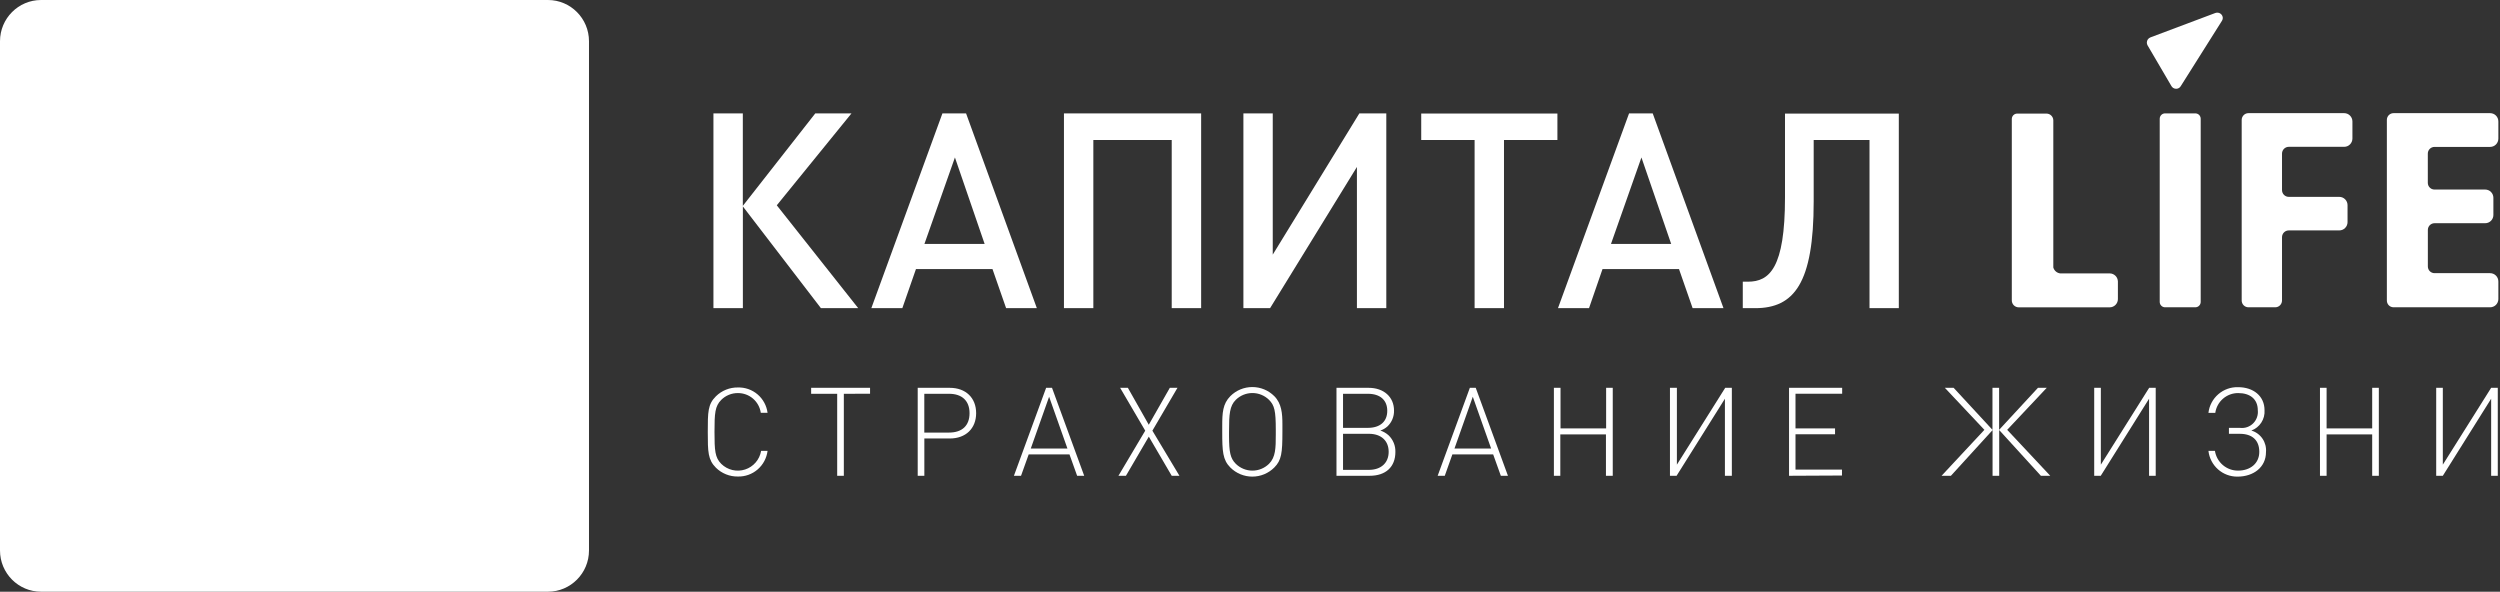 <?xml version="1.0" encoding="UTF-8"?> <svg xmlns="http://www.w3.org/2000/svg" viewBox="1915.5 2480 169 40" width="169" height="40"><rect x="1915.5" y="2480" width="169" height="40" fill="#333333" stroke="none"/><path fill="#ffffff" stroke="none" fill-opacity="1" stroke-width="1" stroke-opacity="1" clip-rule="evenOdd" color="rgb(51, 51, 51)" fill-rule="evenOdd" font-family="&quot;Helvetica Neue&quot;, Helvetica, Arial, sans-serif" font-size="0px" xml:space="default" id="tSvg12211b4ed9e" d="M 1918.277 2480 C 1929.698 2480 1941.119 2480 1952.54 2480 C 1954.073 2480 1955.316 2481.249 1955.316 2482.789 C 1955.316 2494.263 1955.316 2505.737 1955.316 2517.211 C 1955.316 2518.751 1954.073 2520 1952.54 2520 C 1941.119 2520 1929.698 2520 1918.277 2520 C 1916.743 2520 1915.5 2518.751 1915.5 2517.211 C 1915.5 2505.737 1915.5 2494.263 1915.5 2482.789C 1915.5 2481.249 1916.743 2480 1918.277 2480Z M 1952.528 2481.134 C 1952.677 2481.075 1952.836 2481.045 1952.997 2481.044 C 1953.223 2481.047 1953.445 2481.11 1953.639 2481.227 C 1953.833 2481.344 1953.993 2481.511 1954.103 2481.71 C 1954.212 2481.909 1954.267 2482.133 1954.262 2482.361 C 1954.257 2482.588 1954.193 2482.81 1954.075 2483.004 C 1946.633 2494.912 1939.191 2506.819 1931.75 2518.726 C 1931.635 2518.913 1931.475 2519.067 1931.284 2519.175 C 1931.093 2519.282 1930.878 2519.338 1930.66 2519.338 C 1930.441 2519.338 1930.226 2519.282 1930.036 2519.175 C 1929.845 2519.067 1929.685 2518.913 1929.57 2518.726 C 1925.165 2511.194 1920.76 2503.663 1916.355 2496.131 C 1916.257 2495.97 1916.196 2495.789 1916.175 2495.602 C 1916.155 2495.415 1916.175 2495.225 1916.236 2495.047 C 1916.296 2494.868 1916.395 2494.705 1916.525 2494.569 C 1916.655 2494.433 1916.813 2494.328 1916.988 2494.26C 1928.834 2489.885 1940.681 2485.509 1952.528 2481.134Z"></path><path fill="#ffffff" stroke="none" fill-opacity="1" stroke-width="1" stroke-opacity="1" color="rgb(51, 51, 51)" font-family="&quot;Helvetica Neue&quot;, Helvetica, Arial, sans-serif" font-size="0px" xml:space="default" id="tSvg2681d90c33" d="M 1965.38 2512.213 C 1965.105 2512.217 1964.833 2512.167 1964.578 2512.064 C 1964.323 2511.962 1964.091 2511.81 1963.895 2511.617 C 1963.355 2511.074 1963.346 2510.549 1963.346 2509.203 C 1963.346 2507.858 1963.346 2507.333 1963.895 2506.79 C 1964.091 2506.597 1964.323 2506.445 1964.578 2506.342 C 1964.833 2506.24 1965.105 2506.189 1965.38 2506.193 C 1965.866 2506.178 1966.341 2506.345 1966.712 2506.661 C 1967.083 2506.977 1967.323 2507.421 1967.387 2507.905 C 1967.235 2507.905 1967.082 2507.905 1966.93 2507.905 C 1966.876 2507.533 1966.688 2507.192 1966.404 2506.947 C 1966.119 2506.702 1965.755 2506.569 1965.38 2506.572 C 1965.172 2506.57 1964.965 2506.61 1964.773 2506.689 C 1964.58 2506.767 1964.405 2506.884 1964.257 2507.031 C 1963.833 2507.458 1963.8 2507.926 1963.8 2509.194 C 1963.8 2510.462 1963.833 2510.931 1964.257 2511.357 C 1964.466 2511.562 1964.726 2511.706 1965.01 2511.773 C 1965.294 2511.84 1965.591 2511.828 1965.868 2511.738 C 1966.146 2511.648 1966.393 2511.483 1966.584 2511.261 C 1966.775 2511.039 1966.902 2510.769 1966.951 2510.48 C 1967.096 2510.48 1967.242 2510.48 1967.387 2510.48 C 1967.326 2510.968 1967.087 2511.415 1966.716 2511.735C 1966.345 2512.056 1965.869 2512.226 1965.38 2512.213Z"></path><path fill="#ffffff" stroke="none" fill-opacity="1" stroke-width="1" stroke-opacity="1" color="rgb(51, 51, 51)" font-family="&quot;Helvetica Neue&quot;, Helvetica, Arial, sans-serif" font-size="0px" xml:space="default" id="tSvg337c781f96" d="M 1972.543 2506.62 C 1972.543 2508.467 1972.543 2510.315 1972.543 2512.163 C 1972.393 2512.163 1972.244 2512.163 1972.094 2512.163 C 1972.094 2510.315 1972.094 2508.467 1972.094 2506.62 C 1971.507 2506.62 1970.92 2506.62 1970.333 2506.62 C 1970.333 2506.485 1970.333 2506.351 1970.333 2506.217 C 1971.661 2506.217 1972.988 2506.217 1974.316 2506.217 C 1974.316 2506.35 1974.316 2506.483 1974.316 2506.617C 1973.725 2506.618 1973.134 2506.619 1972.543 2506.62Z"></path><path fill="#ffffff" stroke="none" fill-opacity="1" stroke-width="1" stroke-opacity="1" color="rgb(51, 51, 51)" font-family="&quot;Helvetica Neue&quot;, Helvetica, Arial, sans-serif" font-size="0px" xml:space="default" id="tSvgbaef3e047c" d="M 1979.705 2509.642 C 1979.132 2509.642 1978.559 2509.642 1977.986 2509.642 C 1977.986 2510.482 1977.986 2511.322 1977.986 2512.163 C 1977.836 2512.163 1977.687 2512.163 1977.537 2512.163 C 1977.537 2510.181 1977.537 2508.199 1977.537 2506.217 C 1978.26 2506.217 1978.982 2506.217 1979.705 2506.217 C 1980.786 2506.217 1981.487 2506.894 1981.487 2507.929C 1981.487 2508.965 1980.786 2509.642 1979.705 2509.642Z M 1979.654 2506.62 C 1979.097 2506.62 1978.54 2506.62 1977.983 2506.62 C 1977.983 2507.494 1977.983 2508.368 1977.983 2509.242 C 1978.54 2509.242 1979.097 2509.242 1979.654 2509.242 C 1980.545 2509.242 1981.041 2508.768 1981.041 2507.932C 1981.041 2507.097 1980.536 2506.62 1979.654 2506.62Z"></path><path fill="#ffffff" stroke="none" fill-opacity="1" stroke-width="1" stroke-opacity="1" color="rgb(51, 51, 51)" font-family="&quot;Helvetica Neue&quot;, Helvetica, Arial, sans-serif" font-size="0px" xml:space="default" id="tSvgb5d6a2a230" d="M 1988.314 2512.163 C 1988.142 2511.681 1987.97 2511.2 1987.797 2510.719 C 1986.878 2510.719 1985.958 2510.719 1985.039 2510.719 C 1984.867 2511.2 1984.694 2511.681 1984.522 2512.163 C 1984.362 2512.163 1984.201 2512.163 1984.041 2512.163 C 1984.767 2510.181 1985.492 2508.199 1986.218 2506.217 C 1986.35 2506.217 1986.483 2506.217 1986.616 2506.217 C 1987.341 2508.199 1988.067 2510.181 1988.792 2512.163C 1988.633 2512.163 1988.474 2512.163 1988.314 2512.163Z M 1986.42 2506.82 C 1986.007 2507.986 1985.594 2509.152 1985.181 2510.319 C 1986.007 2510.319 1986.832 2510.319 1987.658 2510.319C 1987.245 2509.152 1986.832 2507.986 1986.42 2506.82Z"></path><path fill="#ffffff" stroke="none" fill-opacity="1" stroke-width="1" stroke-opacity="1" color="rgb(51, 51, 51)" font-family="&quot;Helvetica Neue&quot;, Helvetica, Arial, sans-serif" font-size="0px" xml:space="default" id="tSvg1002ae02469" d="M 1994.708 2512.163 C 1994.192 2511.281 1993.676 2510.398 1993.16 2509.516 C 1992.645 2510.398 1992.129 2511.281 1991.613 2512.163 C 1991.444 2512.163 1991.275 2512.163 1991.106 2512.163 C 1991.709 2511.146 1992.313 2510.13 1992.917 2509.114 C 1992.352 2508.148 1991.786 2507.182 1991.221 2506.217 C 1991.396 2506.217 1991.57 2506.217 1991.744 2506.217 C 1992.215 2507.049 1992.686 2507.882 1993.157 2508.714 C 1993.632 2507.882 1994.106 2507.049 1994.58 2506.217 C 1994.752 2506.217 1994.924 2506.217 1995.097 2506.217 C 1994.531 2507.182 1993.966 2508.148 1993.401 2509.114 C 1994.011 2510.13 1994.62 2511.146 1995.23 2512.163C 1995.056 2512.163 1994.882 2512.163 1994.708 2512.163Z"></path><path fill="#ffffff" stroke="none" fill-opacity="1" stroke-width="1" stroke-opacity="1" color="rgb(51, 51, 51)" font-family="&quot;Helvetica Neue&quot;, Helvetica, Arial, sans-serif" font-size="0px" xml:space="default" id="tSvg92d4e87d62" d="M 2002.191 2509.191 C 2002.191 2510.626 2002.131 2511.113 2001.641 2511.605 C 2001.247 2511.998 2000.713 2512.219 2000.157 2512.219 C 1999.601 2512.219 1999.067 2511.998 1998.672 2511.605 C 1998.155 2511.086 1998.123 2510.51 1998.123 2509.191 C 1998.123 2509.06 1998.123 2508.929 1998.123 2508.798 C 1998.123 2507.903 1998.155 2507.306 1998.672 2506.778 C 1999.067 2506.384 1999.601 2506.164 2000.157 2506.164 C 2000.713 2506.164 2001.247 2506.384 2001.641 2506.778 C 2002.14 2507.279 2002.191 2507.956 2002.191 2508.681C 2002.191 2508.851 2002.191 2509.021 2002.191 2509.191Z M 2001.743 2509.048 C 2001.743 2507.78 2001.659 2507.404 2001.285 2507.028 C 2000.985 2506.734 2000.582 2506.569 2000.163 2506.569 C 1999.743 2506.569 1999.34 2506.734 1999.04 2507.028 C 1998.624 2507.446 1998.583 2507.98 1998.583 2509.191 C 1998.583 2509.278 1998.583 2509.364 1998.583 2509.451 C 1998.583 2510.588 1998.675 2510.987 1999.04 2511.354 C 1999.34 2511.649 1999.743 2511.814 2000.163 2511.814 C 2000.582 2511.814 2000.985 2511.649 2001.285 2511.354 C 2001.734 2510.904 2001.743 2510.286 2001.743 2509.376C 2001.743 2509.267 2001.743 2509.158 2001.743 2509.048Z"></path><path fill="#ffffff" stroke="none" fill-opacity="1" stroke-width="1" stroke-opacity="1" color="rgb(51, 51, 51)" font-family="&quot;Helvetica Neue&quot;, Helvetica, Arial, sans-serif" font-size="0px" xml:space="default" id="tSvg1348426a9a0" d="M 2008.091 2512.163 C 2007.343 2512.163 2006.595 2512.163 2005.846 2512.163 C 2005.846 2510.181 2005.846 2508.199 2005.846 2506.217 C 2006.572 2506.217 2007.297 2506.217 2008.023 2506.217 C 2009.044 2506.217 2009.736 2506.834 2009.736 2507.753 C 2009.741 2507.954 2009.703 2508.154 2009.626 2508.34 C 2009.549 2508.525 2009.434 2508.692 2009.288 2508.83 C 2009.15 2508.953 2008.988 2509.046 2008.813 2509.105 C 2009.015 2509.171 2009.202 2509.279 2009.362 2509.421 C 2009.516 2509.566 2009.637 2509.743 2009.717 2509.939 C 2009.798 2510.135 2009.835 2510.346 2009.828 2510.558C 2009.828 2511.563 2009.178 2512.163 2008.091 2512.163Z M 2007.975 2506.62 C 2007.413 2506.62 2006.851 2506.62 2006.289 2506.62 C 2006.289 2507.387 2006.289 2508.155 2006.289 2508.923 C 2006.848 2508.923 2007.407 2508.923 2007.966 2508.923 C 2008.798 2508.923 2009.279 2508.496 2009.279 2507.771 C 2009.279 2507.046 2008.795 2506.62 2007.972 2506.62C 2007.973 2506.62 2007.974 2506.62 2007.975 2506.62Z M 2008.041 2509.325 C 2007.457 2509.325 2006.873 2509.325 2006.289 2509.325 C 2006.289 2510.138 2006.289 2510.95 2006.289 2511.763 C 2006.871 2511.763 2007.453 2511.763 2008.035 2511.763 C 2008.857 2511.763 2009.374 2511.294 2009.374 2510.543C 2009.374 2509.791 2008.863 2509.325 2008.041 2509.325Z"></path><path fill="#ffffff" stroke="none" fill-opacity="1" stroke-width="1" stroke-opacity="1" color="rgb(51, 51, 51)" font-family="&quot;Helvetica Neue&quot;, Helvetica, Arial, sans-serif" font-size="0px" xml:space="default" id="tSvg6e7e3fbe35" d="M 2016.956 2512.163 C 2016.784 2511.681 2016.611 2511.2 2016.439 2510.719 C 2015.519 2510.719 2014.6 2510.719 2013.68 2510.719 C 2013.509 2511.2 2013.338 2511.681 2013.167 2512.163 C 2013.006 2512.163 2012.846 2512.163 2012.686 2512.163 C 2013.411 2510.181 2014.137 2508.199 2014.862 2506.217 C 2014.995 2506.217 2015.128 2506.217 2015.26 2506.217 C 2015.986 2508.199 2016.711 2510.181 2017.437 2512.163C 2017.277 2512.163 2017.116 2512.163 2016.956 2512.163Z M 2015.061 2506.82 C 2014.648 2507.986 2014.236 2509.152 2013.823 2510.319 C 2014.649 2510.319 2015.474 2510.319 2016.3 2510.319C 2015.887 2509.152 2015.474 2507.986 2015.061 2506.82Z"></path><path fill="#ffffff" stroke="none" fill-opacity="1" stroke-width="1" stroke-opacity="1" color="rgb(51, 51, 51)" font-family="&quot;Helvetica Neue&quot;, Helvetica, Arial, sans-serif" font-size="0px" xml:space="default" id="tSvgc38c69af5f" d="M 2024.062 2512.163 C 2024.062 2511.23 2024.062 2510.297 2024.062 2509.364 C 2023.034 2509.364 2022.005 2509.364 2020.977 2509.364 C 2020.977 2510.297 2020.977 2511.23 2020.977 2512.163 C 2020.832 2512.163 2020.688 2512.163 2020.543 2512.163 C 2020.543 2510.181 2020.543 2508.199 2020.543 2506.217 C 2020.692 2506.217 2020.842 2506.217 2020.991 2506.217 C 2020.991 2507.131 2020.991 2508.045 2020.991 2508.959 C 2022.019 2508.959 2023.046 2508.959 2024.074 2508.959 C 2024.074 2508.045 2024.074 2507.131 2024.074 2506.217 C 2024.223 2506.217 2024.373 2506.217 2024.522 2506.217 C 2024.522 2508.199 2024.522 2510.181 2024.522 2512.163C 2024.369 2512.163 2024.215 2512.163 2024.062 2512.163Z"></path><path fill="#ffffff" stroke="none" fill-opacity="1" stroke-width="1" stroke-opacity="1" color="rgb(51, 51, 51)" font-family="&quot;Helvetica Neue&quot;, Helvetica, Arial, sans-serif" font-size="0px" xml:space="default" id="tSvge48f79fc57" d="M 2032.104 2512.163 C 2032.104 2510.426 2032.104 2508.69 2032.104 2506.954 C 2031.015 2508.69 2029.926 2510.426 2028.837 2512.163 C 2028.688 2512.163 2028.538 2512.163 2028.389 2512.163 C 2028.389 2510.181 2028.389 2508.199 2028.389 2506.217 C 2028.545 2506.217 2028.702 2506.217 2028.858 2506.217 C 2028.858 2507.948 2028.858 2509.68 2028.858 2511.411 C 2029.947 2509.68 2031.035 2507.948 2032.124 2506.217 C 2032.274 2506.217 2032.423 2506.217 2032.573 2506.217 C 2032.573 2508.199 2032.573 2510.181 2032.573 2512.163C 2032.417 2512.163 2032.26 2512.163 2032.104 2512.163Z"></path><path fill="#ffffff" stroke="none" fill-opacity="1" stroke-width="1" stroke-opacity="1" color="rgb(51, 51, 51)" font-family="&quot;Helvetica Neue&quot;, Helvetica, Arial, sans-serif" font-size="0px" xml:space="default" id="tSvg84c8f8be6e" d="M 2036.439 2512.163 C 2036.439 2510.181 2036.439 2508.199 2036.439 2506.217 C 2037.636 2506.217 2038.833 2506.217 2040.03 2506.217 C 2040.03 2506.35 2040.03 2506.483 2040.03 2506.617 C 2038.979 2506.617 2037.927 2506.617 2036.876 2506.617 C 2036.876 2507.397 2036.876 2508.178 2036.876 2508.959 C 2037.767 2508.959 2038.658 2508.959 2039.549 2508.959 C 2039.549 2509.092 2039.549 2509.225 2039.549 2509.358 C 2038.658 2509.358 2037.767 2509.358 2036.876 2509.358 C 2036.876 2510.154 2036.876 2510.949 2036.876 2511.745 C 2037.923 2511.745 2038.971 2511.745 2040.018 2511.745 C 2040.018 2511.878 2040.018 2512.011 2040.018 2512.145C 2038.825 2512.151 2037.632 2512.157 2036.439 2512.163Z"></path><path fill="#ffffff" stroke="none" fill-opacity="1" stroke-width="1" stroke-opacity="1" color="rgb(51, 51, 51)" font-family="&quot;Helvetica Neue&quot;, Helvetica, Arial, sans-serif" font-size="0px" xml:space="default" id="tSvg11b7cf36ebd" d="M 2049.645 2509.057 C 2048.754 2508.11 2047.863 2507.164 2046.972 2506.217 C 2047.17 2506.217 2047.368 2506.217 2047.566 2506.217 C 2048.441 2507.164 2049.316 2508.11 2050.191 2509.057 C 2050.191 2508.11 2050.191 2507.164 2050.191 2506.217 C 2050.341 2506.217 2050.49 2506.217 2050.64 2506.217 C 2050.64 2507.164 2050.64 2508.11 2050.64 2509.057 C 2051.515 2508.11 2052.39 2507.164 2053.265 2506.217 C 2053.463 2506.217 2053.661 2506.217 2053.859 2506.217 C 2052.968 2507.164 2052.077 2508.11 2051.186 2509.057 C 2052.156 2510.092 2053.126 2511.127 2054.096 2512.163 C 2053.885 2512.163 2053.675 2512.163 2053.464 2512.163 C 2052.525 2511.132 2051.585 2510.102 2050.646 2509.072 C 2050.646 2510.102 2050.646 2511.132 2050.646 2512.163 C 2050.496 2512.163 2050.347 2512.163 2050.197 2512.163 C 2050.197 2511.133 2050.197 2510.104 2050.197 2509.075 C 2049.258 2510.105 2048.318 2511.135 2047.379 2512.166 C 2047.168 2512.166 2046.958 2512.166 2046.747 2512.166C 2047.713 2511.129 2048.679 2510.093 2049.645 2509.057Z"></path><path fill="#ffffff" stroke="none" fill-opacity="1" stroke-width="1" stroke-opacity="1" color="rgb(51, 51, 51)" font-family="&quot;Helvetica Neue&quot;, Helvetica, Arial, sans-serif" font-size="0px" xml:space="default" id="tSvg138ba60c59f" d="M 2060.777 2512.163 C 2060.777 2510.426 2060.777 2508.69 2060.777 2506.954 C 2059.688 2508.69 2058.6 2510.426 2057.511 2512.163 C 2057.363 2512.163 2057.216 2512.163 2057.068 2512.163 C 2057.068 2510.181 2057.068 2508.199 2057.068 2506.217 C 2057.218 2506.217 2057.367 2506.217 2057.517 2506.217 C 2057.517 2507.948 2057.517 2509.68 2057.517 2511.411 C 2058.606 2509.68 2059.694 2507.948 2060.783 2506.217 C 2060.931 2506.217 2061.078 2506.217 2061.226 2506.217 C 2061.226 2508.199 2061.226 2510.181 2061.226 2512.163C 2061.076 2512.163 2060.927 2512.163 2060.777 2512.163Z"></path><path fill="#ffffff" stroke="none" fill-opacity="1" stroke-width="1" stroke-opacity="1" color="rgb(51, 51, 51)" font-family="&quot;Helvetica Neue&quot;, Helvetica, Arial, sans-serif" font-size="0px" xml:space="default" id="tSvg158cd334caf" d="M 2064.79 2510.477 C 2064.936 2510.477 2065.083 2510.477 2065.229 2510.477 C 2065.287 2510.853 2065.478 2511.195 2065.766 2511.44 C 2066.055 2511.686 2066.422 2511.818 2066.8 2511.814 C 2067.605 2511.814 2068.228 2511.337 2068.228 2510.546 C 2068.228 2509.755 2067.747 2509.326 2066.916 2509.326 C 2066.669 2509.326 2066.423 2509.326 2066.176 2509.326 C 2066.176 2509.193 2066.176 2509.059 2066.176 2508.926 C 2066.431 2508.926 2066.685 2508.926 2066.94 2508.926 C 2067.1 2508.943 2067.262 2508.925 2067.414 2508.871 C 2067.566 2508.817 2067.704 2508.73 2067.818 2508.615 C 2067.932 2508.501 2068.019 2508.362 2068.072 2508.209 C 2068.126 2508.057 2068.145 2507.894 2068.127 2507.733 C 2068.127 2506.981 2067.605 2506.572 2066.806 2506.572 C 2066.43 2506.568 2066.065 2506.702 2065.779 2506.948 C 2065.494 2507.193 2065.307 2507.535 2065.253 2507.909 C 2065.099 2507.909 2064.944 2507.909 2064.79 2507.909 C 2064.848 2507.419 2065.087 2506.97 2065.459 2506.648 C 2065.831 2506.327 2066.309 2506.157 2066.8 2506.173 C 2067.821 2506.173 2068.582 2506.769 2068.582 2507.727 C 2068.603 2508.023 2068.527 2508.317 2068.366 2508.566 C 2068.205 2508.815 2067.968 2509.004 2067.691 2509.105 C 2067.999 2509.195 2068.267 2509.39 2068.447 2509.657 C 2068.627 2509.924 2068.71 2510.246 2068.68 2510.567 C 2068.68 2511.584 2067.839 2512.22 2066.752 2512.22 C 2066.269 2512.225 2065.8 2512.05 2065.437 2511.728C 2065.075 2511.406 2064.844 2510.96 2064.79 2510.477Z"></path><path fill="#ffffff" stroke="none" fill-opacity="1" stroke-width="1" stroke-opacity="1" color="rgb(51, 51, 51)" font-family="&quot;Helvetica Neue&quot;, Helvetica, Arial, sans-serif" font-size="0px" xml:space="default" id="tSvg184f95a35af" d="M 2075.86 2512.163 C 2075.86 2511.23 2075.86 2510.297 2075.86 2509.364 C 2074.833 2509.364 2073.805 2509.364 2072.778 2509.364 C 2072.778 2510.297 2072.778 2511.23 2072.778 2512.163 C 2072.629 2512.163 2072.479 2512.163 2072.33 2512.163 C 2072.33 2510.181 2072.33 2508.199 2072.33 2506.217 C 2072.479 2506.217 2072.629 2506.217 2072.778 2506.217 C 2072.778 2507.131 2072.778 2508.045 2072.778 2508.959 C 2073.805 2508.959 2074.833 2508.959 2075.86 2508.959 C 2075.86 2508.045 2075.86 2507.131 2075.86 2506.217 C 2076.01 2506.217 2076.159 2506.217 2076.309 2506.217 C 2076.309 2508.199 2076.309 2510.181 2076.309 2512.163C 2076.159 2512.163 2076.01 2512.163 2075.86 2512.163Z"></path><path fill="#ffffff" stroke="none" fill-opacity="1" stroke-width="1" stroke-opacity="1" color="rgb(51, 51, 51)" font-family="&quot;Helvetica Neue&quot;, Helvetica, Arial, sans-serif" font-size="0px" xml:space="default" id="tSvg6e7e0f70c1" d="M 2083.902 2512.163 C 2083.902 2510.426 2083.902 2508.69 2083.902 2506.954 C 2082.813 2508.69 2081.724 2510.426 2080.635 2512.163 C 2080.486 2512.163 2080.336 2512.163 2080.187 2512.163 C 2080.187 2510.181 2080.187 2508.199 2080.187 2506.217 C 2080.336 2506.217 2080.486 2506.217 2080.635 2506.217 C 2080.635 2507.948 2080.635 2509.68 2080.635 2511.411 C 2081.724 2509.68 2082.813 2507.948 2083.902 2506.217 C 2084.051 2506.217 2084.201 2506.217 2084.35 2506.217 C 2084.35 2508.199 2084.35 2510.181 2084.35 2512.163C 2084.201 2512.163 2084.051 2512.163 2083.902 2512.163Z"></path><path fill="#ffffff" stroke="none" fill-opacity="1" stroke-width="1" stroke-opacity="1" color="rgb(51, 51, 51)" font-family="&quot;Helvetica Neue&quot;, Helvetica, Arial, sans-serif" font-size="0px" xml:space="default" id="tSvg6e29c60637" d="M 1963.728 2500.832 C 1963.728 2496.444 1963.728 2492.055 1963.728 2487.667 C 1964.391 2487.667 1965.053 2487.667 1965.715 2487.667 C 1965.715 2489.75 1965.715 2491.834 1965.715 2493.917 C 1967.347 2491.834 1968.98 2489.75 1970.612 2487.667 C 1971.428 2487.667 1972.243 2487.667 1973.059 2487.667 C 1971.376 2489.737 1969.693 2491.808 1968.011 2493.878 C 1969.845 2496.195 1971.679 2498.512 1973.513 2500.829 C 1972.673 2500.829 1971.832 2500.829 1970.992 2500.829 C 1969.234 2498.538 1967.476 2496.247 1965.718 2493.956 C 1965.718 2496.248 1965.718 2498.54 1965.718 2500.832C 1965.055 2500.832 1964.392 2500.832 1963.728 2500.832Z"></path><path fill="#ffffff" stroke="none" fill-opacity="1" stroke-width="1" stroke-opacity="1" color="rgb(51, 51, 51)" font-family="&quot;Helvetica Neue&quot;, Helvetica, Arial, sans-serif" font-size="0px" xml:space="default" id="tSvg14f754023b1" d="M 1983.513 2500.832 C 1983.206 2499.951 1982.899 2499.07 1982.592 2498.189 C 1980.868 2498.189 1979.143 2498.189 1977.419 2498.189 C 1977.112 2499.07 1976.805 2499.951 1976.498 2500.832 C 1975.8 2500.832 1975.101 2500.832 1974.402 2500.832 C 1976.003 2496.444 1977.605 2492.055 1979.207 2487.667 C 1979.74 2487.667 1980.274 2487.667 1980.807 2487.667 C 1982.402 2492.055 1983.997 2496.444 1985.591 2500.832C 1984.898 2500.832 1984.205 2500.832 1983.513 2500.832Z M 1980.053 2490.644 C 1979.366 2492.592 1978.679 2494.54 1977.992 2496.488 C 1979.348 2496.488 1980.704 2496.488 1982.06 2496.488C 1981.391 2494.54 1980.722 2492.592 1980.053 2490.644Z"></path><path fill="#ffffff" stroke="none" fill-opacity="1" stroke-width="1" stroke-opacity="1" color="rgb(51, 51, 51)" font-family="&quot;Helvetica Neue&quot;, Helvetica, Arial, sans-serif" font-size="0px" xml:space="default" id="tSvge0328871da" d="M 1994.708 2500.832 C 1994.708 2497.042 1994.708 2493.253 1994.708 2489.463 C 1992.942 2489.463 1991.176 2489.463 1989.41 2489.463 C 1989.41 2493.253 1989.41 2497.042 1989.41 2500.832 C 1988.748 2500.832 1988.086 2500.832 1987.423 2500.832 C 1987.423 2496.444 1987.423 2492.055 1987.423 2487.667 C 1990.515 2487.667 1993.606 2487.667 1996.697 2487.667 C 1996.697 2492.055 1996.697 2496.444 1996.697 2500.832C 1996.034 2500.832 1995.371 2500.832 1994.708 2500.832Z"></path><path fill="#ffffff" stroke="none" fill-opacity="1" stroke-width="1" stroke-opacity="1" color="rgb(51, 51, 51)" font-family="&quot;Helvetica Neue&quot;, Helvetica, Arial, sans-serif" font-size="0px" xml:space="default" id="tSvg1818011c1eb" d="M 2007.228 2500.832 C 2007.228 2497.65 2007.228 2494.468 2007.228 2491.286 C 2005.271 2494.468 2003.314 2497.65 2001.357 2500.832 C 2000.756 2500.832 2000.155 2500.832 1999.554 2500.832 C 1999.554 2496.444 1999.554 2492.055 1999.554 2487.667 C 2000.215 2487.667 2000.877 2487.667 2001.538 2487.667 C 2001.538 2490.849 2001.538 2494.031 2001.538 2497.213 C 2003.489 2494.031 2005.44 2490.849 2007.391 2487.667 C 2007.999 2487.667 2008.606 2487.667 2009.214 2487.667 C 2009.214 2492.055 2009.214 2496.444 2009.214 2500.832C 2008.552 2500.832 2007.89 2500.832 2007.228 2500.832Z"></path><path fill="#ffffff" stroke="none" fill-opacity="1" stroke-width="1" stroke-opacity="1" color="rgb(51, 51, 51)" font-family="&quot;Helvetica Neue&quot;, Helvetica, Arial, sans-serif" font-size="0px" xml:space="default" id="tSvg840578478b" d="M 2017.17 2489.463 C 2017.17 2493.253 2017.17 2497.043 2017.17 2500.832 C 2016.508 2500.832 2015.845 2500.832 2015.183 2500.832 C 2015.183 2497.043 2015.183 2493.253 2015.183 2489.463 C 2013.981 2489.463 2012.778 2489.463 2011.575 2489.463 C 2011.575 2488.866 2011.575 2488.27 2011.575 2487.673 C 2014.644 2487.673 2017.712 2487.673 2020.781 2487.673 C 2020.781 2488.27 2020.781 2488.866 2020.781 2489.463C 2019.577 2489.463 2018.374 2489.463 2017.17 2489.463Z"></path><path fill="#ffffff" stroke="none" fill-opacity="1" stroke-width="1" stroke-opacity="1" color="rgb(51, 51, 51)" font-family="&quot;Helvetica Neue&quot;, Helvetica, Arial, sans-serif" font-size="0px" xml:space="default" id="tSvg15650f24d46" d="M 2029.921 2500.832 C 2029.614 2499.951 2029.307 2499.07 2029 2498.189 C 2027.277 2498.189 2025.553 2498.189 2023.83 2498.189 C 2023.526 2499.07 2023.222 2499.951 2022.918 2500.832 C 2022.218 2500.832 2021.519 2500.832 2020.819 2500.832 C 2022.421 2496.444 2024.022 2492.055 2025.624 2487.667 C 2026.157 2487.667 2026.691 2487.667 2027.224 2487.667 C 2028.819 2492.055 2030.413 2496.444 2032.008 2500.832C 2031.312 2500.832 2030.617 2500.832 2029.921 2500.832Z M 2026.461 2490.644 C 2025.775 2492.592 2025.089 2494.54 2024.403 2496.488 C 2025.759 2496.488 2027.115 2496.488 2028.471 2496.488C 2027.801 2494.54 2027.131 2492.592 2026.461 2490.644Z"></path><path fill="#ffffff" stroke="none" fill-opacity="1" stroke-width="1" stroke-opacity="1" color="rgb(51, 51, 51)" font-family="&quot;Helvetica Neue&quot;, Helvetica, Arial, sans-serif" font-size="0px" xml:space="default" id="tSvg12d9636623d" d="M 2041.879 2500.832 C 2041.879 2497.043 2041.879 2493.253 2041.879 2489.463 C 2040.621 2489.463 2039.363 2489.463 2038.105 2489.463 C 2038.105 2490.849 2038.105 2492.235 2038.105 2493.622 C 2038.105 2499.15 2036.78 2500.832 2034.149 2500.832 C 2033.87 2500.832 2033.591 2500.832 2033.312 2500.832 C 2033.312 2500.236 2033.312 2499.639 2033.312 2499.042 C 2033.429 2499.042 2033.545 2499.042 2033.662 2499.042 C 2035.118 2499.042 2036.166 2498.117 2036.166 2493.347 C 2036.166 2491.458 2036.166 2489.568 2036.166 2487.679 C 2038.731 2487.679 2041.295 2487.679 2043.86 2487.679 C 2043.86 2492.063 2043.86 2496.448 2043.86 2500.832C 2043.2 2500.832 2042.539 2500.832 2041.879 2500.832Z"></path><path fill="#ffffff" stroke="none" fill-opacity="1" stroke-width="1" stroke-opacity="1" color="rgb(51, 51, 51)" font-family="&quot;Helvetica Neue&quot;, Helvetica, Arial, sans-serif" font-size="0px" xml:space="default" id="tSvg7cd24883a2" d="M 2065.761 2481.214 C 2065.758 2481.116 2065.716 2481.024 2065.646 2480.957 C 2065.575 2480.89 2065.481 2480.854 2065.384 2480.856 C 2065.333 2480.856 2065.282 2480.866 2065.235 2480.886 C 2063.78 2481.433 2062.325 2481.98 2060.87 2482.527 C 2060.799 2482.553 2060.737 2482.602 2060.693 2482.664 C 2060.65 2482.727 2060.627 2482.802 2060.626 2482.879 C 2060.627 2482.941 2060.642 2483.003 2060.671 2483.058 C 2061.206 2483.971 2061.74 2484.884 2062.275 2485.796 C 2062.305 2485.858 2062.352 2485.91 2062.41 2485.946 C 2062.469 2485.982 2062.536 2486.002 2062.604 2486.002 C 2062.67 2486.003 2062.734 2485.986 2062.791 2485.953 C 2062.847 2485.92 2062.894 2485.872 2062.925 2485.814 C 2063.853 2484.342 2064.782 2482.869 2065.71 2481.396C 2065.742 2481.341 2065.76 2481.278 2065.761 2481.214Z"></path><path fill="#ffffff" stroke="none" fill-opacity="1" stroke-width="1" stroke-opacity="1" color="rgb(51, 51, 51)" font-family="&quot;Helvetica Neue&quot;, Helvetica, Arial, sans-serif" font-size="0px" xml:space="default" id="tSvg4a9b86e7a7" d="M 2061.497 2500.409 C 2061.497 2496.282 2061.497 2492.155 2061.497 2488.028 C 2061.497 2487.932 2061.534 2487.84 2061.602 2487.772 C 2061.669 2487.703 2061.76 2487.665 2061.856 2487.664 C 2062.538 2487.664 2063.22 2487.664 2063.902 2487.664 C 2063.95 2487.664 2063.997 2487.673 2064.041 2487.691 C 2064.086 2487.709 2064.126 2487.736 2064.16 2487.769 C 2064.194 2487.803 2064.221 2487.844 2064.239 2487.888 C 2064.258 2487.932 2064.267 2487.98 2064.267 2488.028 C 2064.267 2492.155 2064.267 2496.282 2064.267 2500.409 C 2064.267 2500.457 2064.258 2500.505 2064.239 2500.549 C 2064.22 2500.594 2064.193 2500.634 2064.159 2500.668 C 2064.125 2500.702 2064.084 2500.729 2064.039 2500.747 C 2063.995 2500.765 2063.947 2500.773 2063.899 2500.773 C 2063.217 2500.773 2062.535 2500.773 2061.853 2500.773 C 2061.758 2500.771 2061.667 2500.732 2061.601 2500.664C 2061.534 2500.596 2061.497 2500.504 2061.497 2500.409Z"></path><path fill="#ffffff" stroke="none" fill-opacity="1" stroke-width="1" stroke-opacity="1" color="rgb(51, 51, 51)" font-family="&quot;Helvetica Neue&quot;, Helvetica, Arial, sans-serif" font-size="0px" xml:space="default" id="tSvg187a15b4ea4" d="M 2069.306 2500.773 C 2068.702 2500.773 2068.099 2500.773 2067.495 2500.773 C 2067.434 2500.773 2067.374 2500.76 2067.319 2500.737 C 2067.263 2500.714 2067.212 2500.679 2067.169 2500.636 C 2067.127 2500.593 2067.093 2500.541 2067.071 2500.485 C 2067.048 2500.428 2067.037 2500.368 2067.038 2500.307 C 2067.038 2496.241 2067.038 2492.175 2067.038 2488.108 C 2067.038 2487.987 2067.086 2487.87 2067.172 2487.784 C 2067.257 2487.697 2067.374 2487.649 2067.495 2487.649 C 2069.652 2487.649 2071.809 2487.649 2073.966 2487.649 C 2074.114 2487.649 2074.256 2487.708 2074.36 2487.813 C 2074.465 2487.919 2074.524 2488.061 2074.524 2488.21 C 2074.524 2488.595 2074.524 2488.98 2074.524 2489.364 C 2074.524 2489.438 2074.51 2489.511 2074.481 2489.579 C 2074.453 2489.647 2074.412 2489.709 2074.36 2489.761 C 2074.309 2489.813 2074.247 2489.854 2074.179 2489.883 C 2074.112 2489.911 2074.039 2489.925 2073.966 2489.925 C 2072.718 2489.925 2071.469 2489.925 2070.221 2489.925 C 2070.1 2489.925 2069.983 2489.974 2069.898 2490.06 C 2069.812 2490.146 2069.764 2490.263 2069.764 2490.385 C 2069.764 2491.206 2069.764 2492.028 2069.764 2492.849 C 2069.764 2492.971 2069.812 2493.088 2069.898 2493.174 C 2069.983 2493.26 2070.1 2493.308 2070.221 2493.308 C 2071.359 2493.308 2072.498 2493.308 2073.636 2493.308 C 2073.784 2493.308 2073.926 2493.367 2074.031 2493.473 C 2074.136 2493.578 2074.194 2493.72 2074.194 2493.869 C 2074.194 2494.251 2074.194 2494.633 2074.194 2495.015 C 2074.194 2495.164 2074.136 2495.306 2074.031 2495.411 C 2073.926 2495.517 2073.784 2495.576 2073.636 2495.576 C 2072.498 2495.576 2071.359 2495.576 2070.221 2495.576 C 2070.1 2495.576 2069.983 2495.624 2069.898 2495.71 C 2069.812 2495.796 2069.764 2495.913 2069.764 2496.035 C 2069.764 2497.459 2069.764 2498.883 2069.764 2500.307 C 2069.764 2500.368 2069.753 2500.428 2069.731 2500.485 C 2069.708 2500.541 2069.674 2500.593 2069.632 2500.636 C 2069.589 2500.679 2069.539 2500.714 2069.483 2500.737C 2069.427 2500.76 2069.367 2500.773 2069.306 2500.773Z"></path><path fill="#ffffff" stroke="none" fill-opacity="1" stroke-width="1" stroke-opacity="1" color="rgb(51, 51, 51)" font-family="&quot;Helvetica Neue&quot;, Helvetica, Arial, sans-serif" font-size="0px" xml:space="default" id="tSvg1fec6bf8e2" d="M 2083.822 2500.773 C 2081.649 2500.773 2079.477 2500.773 2077.304 2500.773 C 2077.243 2500.773 2077.184 2500.76 2077.128 2500.737 C 2077.073 2500.713 2077.022 2500.679 2076.98 2500.636 C 2076.938 2500.592 2076.905 2500.541 2076.883 2500.484 C 2076.861 2500.428 2076.851 2500.368 2076.852 2500.307 C 2076.852 2496.239 2076.852 2492.171 2076.852 2488.103 C 2076.852 2487.982 2076.9 2487.867 2076.984 2487.782 C 2077.069 2487.697 2077.184 2487.649 2077.304 2487.649 C 2079.477 2487.649 2081.649 2487.649 2083.822 2487.649 C 2083.896 2487.647 2083.969 2487.661 2084.038 2487.688 C 2084.107 2487.715 2084.169 2487.756 2084.222 2487.808 C 2084.275 2487.86 2084.317 2487.922 2084.346 2487.991 C 2084.374 2488.059 2084.389 2488.133 2084.389 2488.207 C 2084.389 2488.596 2084.389 2488.985 2084.389 2489.373 C 2084.389 2489.521 2084.33 2489.663 2084.226 2489.768 C 2084.122 2489.872 2083.981 2489.931 2083.834 2489.931 C 2082.58 2489.931 2081.325 2489.931 2080.071 2489.931 C 2079.952 2489.931 2079.837 2489.979 2079.752 2490.064 C 2079.667 2490.149 2079.62 2490.265 2079.62 2490.385 C 2079.62 2491.043 2079.62 2491.701 2079.62 2492.36 C 2079.62 2492.419 2079.632 2492.478 2079.654 2492.533 C 2079.677 2492.588 2079.71 2492.638 2079.752 2492.68 C 2079.794 2492.722 2079.844 2492.756 2079.898 2492.779 C 2079.953 2492.801 2080.012 2492.813 2080.071 2492.813 C 2081.213 2492.813 2082.356 2492.813 2083.498 2492.813 C 2083.645 2492.813 2083.787 2492.872 2083.891 2492.977 C 2083.995 2493.081 2084.053 2493.223 2084.053 2493.371 C 2084.053 2493.76 2084.053 2494.149 2084.053 2494.537 C 2084.052 2494.684 2083.993 2494.825 2083.889 2494.928 C 2083.785 2495.031 2083.644 2495.089 2083.498 2495.089 C 2082.356 2495.089 2081.213 2495.089 2080.071 2495.089 C 2079.954 2495.09 2079.841 2495.137 2079.757 2495.22 C 2079.673 2495.303 2079.625 2495.416 2079.623 2495.534 C 2079.623 2496.36 2079.623 2497.187 2079.623 2498.013 C 2079.623 2498.133 2079.67 2498.249 2079.755 2498.334 C 2079.84 2498.419 2079.954 2498.466 2080.074 2498.466 C 2081.323 2498.466 2082.573 2498.466 2083.822 2498.466 C 2083.896 2498.465 2083.97 2498.478 2084.039 2498.506 C 2084.108 2498.534 2084.171 2498.575 2084.224 2498.628 C 2084.277 2498.68 2084.319 2498.743 2084.347 2498.812 C 2084.376 2498.881 2084.39 2498.956 2084.389 2499.03 C 2084.389 2499.428 2084.389 2499.826 2084.389 2500.224 C 2084.388 2500.297 2084.372 2500.37 2084.343 2500.437 C 2084.314 2500.505 2084.272 2500.566 2084.219 2500.617 C 2084.166 2500.668 2084.104 2500.708 2084.036 2500.734C 2083.968 2500.761 2083.895 2500.774 2083.822 2500.773Z"></path><path fill="#ffffff" stroke="none" fill-opacity="1" stroke-width="1" stroke-opacity="1" color="rgb(51, 51, 51)" font-family="&quot;Helvetica Neue&quot;, Helvetica, Arial, sans-serif" font-size="0px" xml:space="default" id="tSvg156604af190" d="M 2058.12 2498.482 C 2058.012 2498.482 2057.905 2498.482 2057.797 2498.482 C 2057.771 2498.482 2057.745 2498.482 2057.719 2498.482 C 2056.736 2498.482 2055.754 2498.482 2054.771 2498.482 C 2054.662 2498.469 2054.56 2498.424 2054.477 2498.353 C 2054.394 2498.282 2054.334 2498.187 2054.304 2498.082 C 2054.304 2494.762 2054.304 2491.443 2054.304 2488.124 C 2054.302 2488.062 2054.287 2488.002 2054.261 2487.946 C 2054.235 2487.891 2054.198 2487.841 2054.153 2487.799 C 2054.108 2487.758 2054.055 2487.726 2053.997 2487.706 C 2053.94 2487.685 2053.878 2487.676 2053.817 2487.679 C 2053.164 2487.679 2052.51 2487.679 2051.857 2487.679 C 2051.762 2487.68 2051.67 2487.719 2051.603 2487.787 C 2051.536 2487.855 2051.498 2487.947 2051.498 2488.043 C 2051.498 2492.131 2051.498 2496.219 2051.498 2500.307 C 2051.498 2500.432 2051.547 2500.551 2051.635 2500.639 C 2051.722 2500.726 2051.841 2500.776 2051.964 2500.776 C 2051.974 2500.776 2051.984 2500.776 2051.994 2500.776 C 2052.016 2500.776 2052.037 2500.776 2052.059 2500.776 C 2054.077 2500.776 2056.096 2500.776 2058.114 2500.776 C 2058.262 2500.776 2058.403 2500.717 2058.507 2500.612 C 2058.611 2500.508 2058.67 2500.366 2058.67 2500.218 C 2058.67 2499.82 2058.67 2499.422 2058.67 2499.025 C 2058.666 2498.88 2058.606 2498.743 2058.504 2498.642C 2058.401 2498.541 2058.264 2498.483 2058.12 2498.482Z"></path><defs></defs></svg> 